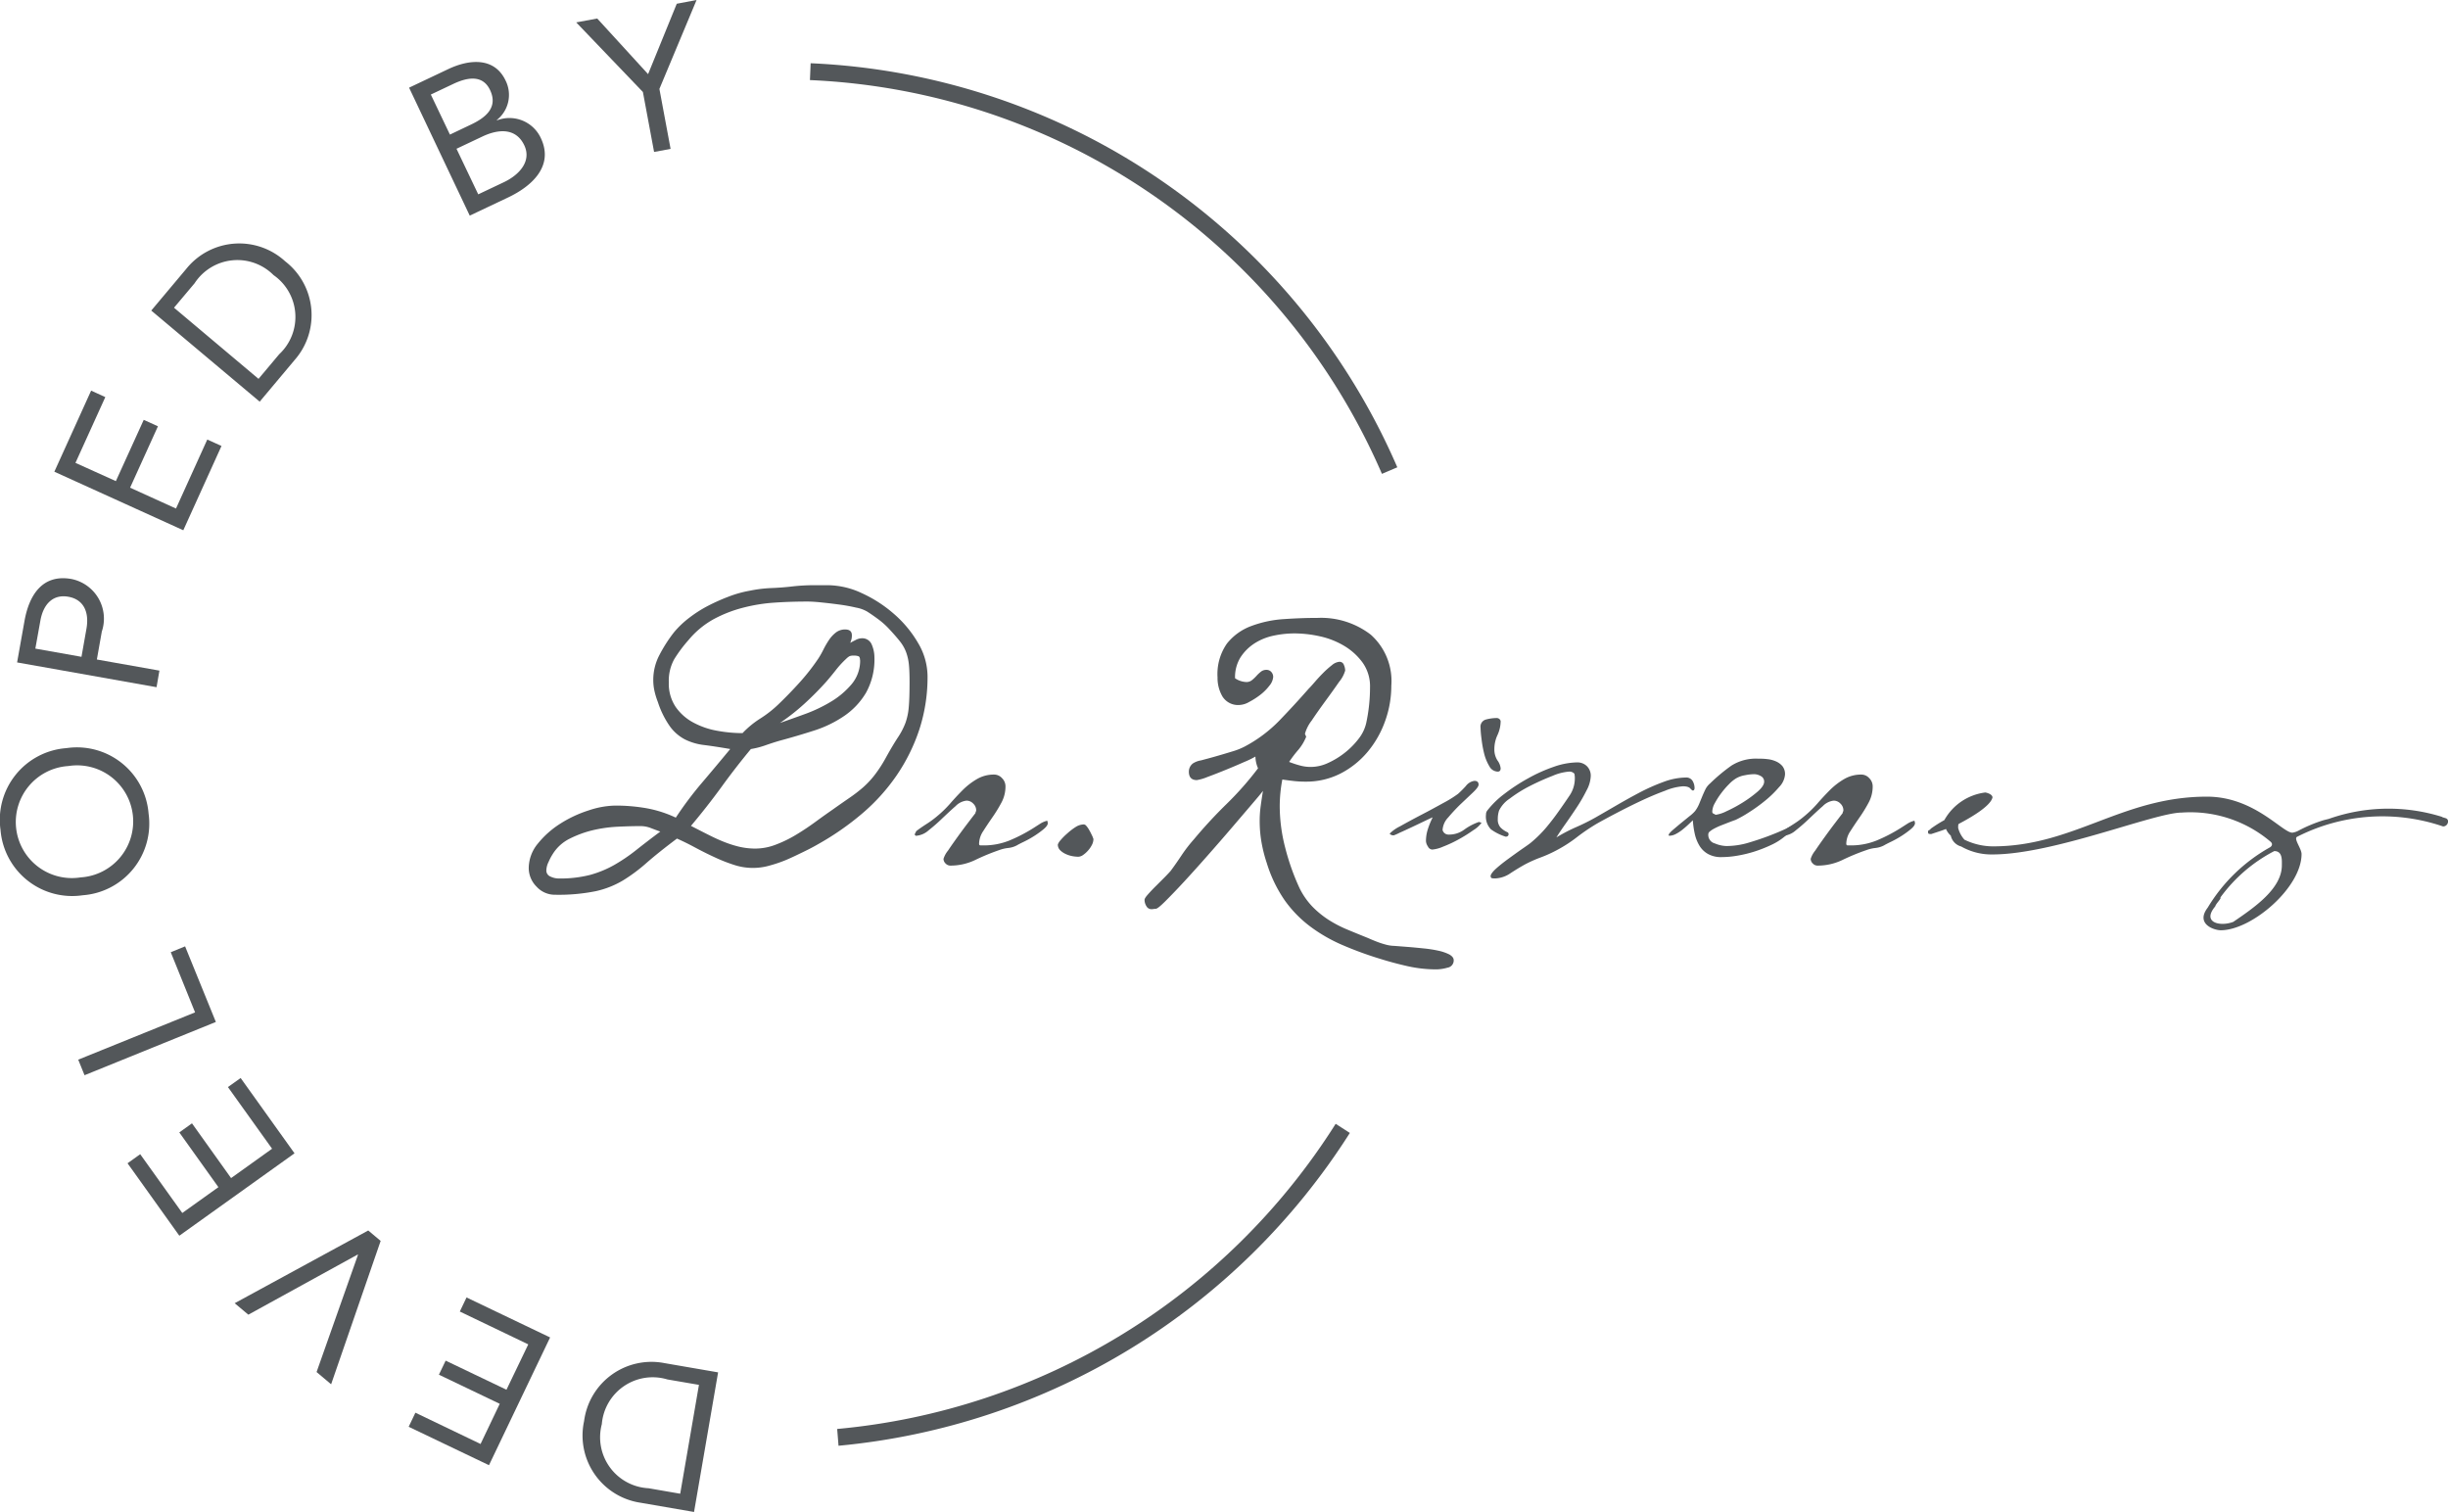 <svg id="stamp" xmlns="http://www.w3.org/2000/svg" width="93.914" height="58" viewBox="0 0 93.914 58">
  <g id="Group_5" data-name="Group 5" transform="translate(22.357 52.252)">
    <path id="Path_5" data-name="Path 5" d="M4.269,5.748,2.212,5.393A2.607,2.607,0,0,1,.051,2.261,2.607,2.607,0,0,1,3.136.038L5.192.393ZM4.457.872,3.246.664A1.958,1.958,0,0,0,.731,2.379,1.958,1.958,0,0,0,2.525,4.838l1.213.21Z" transform="translate(0 0)" fill="#53575a"/>
  </g>
  <g id="Group_6" data-name="Group 6" transform="translate(15.678 49.771)">
    <path id="Path_6" data-name="Path 6" d="M3.081,6.435,0,4.961l.258-.54,2.5,1.2L3.494,4.08,1.16,2.963l.259-.539L3.752,3.54,4.588,1.8,1.962.54,2.22,0,5.426,1.534Z" transform="translate(0 0)" fill="#53575a"/>
  </g>
  <g id="Group_7" data-name="Group 7" transform="translate(9.003 47.202)">
    <path id="Path_7" data-name="Path 7" d="M3.7,5.9l-.558-.47L4.731.932,4.719.923.524,3.23,0,2.79,5.124,0,5.6.4Z" transform="translate(0 0)" fill="#53575a"/>
  </g>
  <g id="Group_8" data-name="Group 8" transform="translate(4.893 41.353)">
    <path id="Path_8" data-name="Path 8" d="M1.987,6.05,0,3.271l.486-.348L2.1,5.178l1.386-.991-1.5-2.1.486-.348,1.5,2.1L5.545,2.713,3.851.347,4.339,0,6.406,2.889Z" transform="translate(0 0)" fill="#53575a"/>
  </g>
  <g id="Group_9" data-name="Group 9" transform="translate(3.001 36.303)">
    <path id="Path_9" data-name="Path 9" d="M.242,4.943,0,4.346,4.483,2.532,3.55.225,4.1,0,5.28,2.9Z" transform="translate(0 0)" fill="#53575a"/>
  </g>
  <g id="Group_10" data-name="Group 10" transform="translate(0 28.679)">
    <path id="Path_10" data-name="Path 10" d="M3.17,5.664A2.757,2.757,0,0,1,.02,3.156,2.757,2.757,0,0,1,2.545.02,2.758,2.758,0,0,1,5.7,2.528,2.757,2.757,0,0,1,3.17,5.664ZM2.621.707a2.151,2.151,0,1,0,.474,4.271A2.151,2.151,0,1,0,2.621.707Z" transform="translate(0 0)" fill="#53575a"/>
  </g>
  <g id="Group_11" data-name="Group 11" transform="translate(0.656 22.181)">
    <path id="Path_11" data-name="Path 11" d="M0,3.23.283,1.643C.457.66.962-.168,2.08.029A1.551,1.551,0,0,1,3.25,2.046L3.06,3.118l2.4.426L5.35,4.18Zm2.47-.215L2.66,1.941c.113-.634-.1-1.124-.692-1.23S1.005.994.893,1.628L.7,2.7Z" transform="translate(0 0)" fill="#53575a"/>
  </g>
  <g id="Group_12" data-name="Group 12" transform="translate(2.085 14.985)">
    <path id="Path_12" data-name="Path 12" d="M0,3.11,1.411,0l.544.248L.81,2.771l1.55.7L3.429,1.121l.545.247L2.906,3.723l1.761.8,1.2-2.647.545.247L4.947,5.356Z" transform="translate(0 0)" fill="#53575a"/>
  </g>
  <g id="Group_13" data-name="Group 13" transform="translate(5.803 9.333)">
    <path id="Path_13" data-name="Path 13" d="M0,2.58,1.343.981A2.607,2.607,0,0,1,5.136.69,2.607,2.607,0,0,1,5.5,4.477L4.16,6.075ZM4.115,5.2l.79-.941A1.956,1.956,0,0,0,4.691,1.22a1.958,1.958,0,0,0-3.028.312l-.79.939Z" transform="translate(0 0)" fill="#53575a"/>
  </g>
  <g id="Group_14" data-name="Group 14" transform="translate(15.694 2.378)">
    <path id="Path_14" data-name="Path 14" d="M0,.985,1.5.274C2.308-.11,3.27-.193,3.7.708a1.228,1.228,0,0,1-.333,1.516l.006.014a1.328,1.328,0,0,1,1.682.682C5.566,4,4.7,4.771,3.791,5.2l-1.464.693Zm1.567,1.8.8-.381c.549-.259,1.061-.646.74-1.327C2.823.477,2.232.588,1.7.839l-.866.41ZM2.653,5.077l.984-.466c.569-.269,1.077-.792.782-1.416-.326-.685-1.007-.618-1.6-.339l-1,.473Z" transform="translate(0 0)" fill="#53575a"/>
  </g>
  <g id="Group_15" data-name="Group 15" transform="translate(22.106 0)">
    <path id="Path_15" data-name="Path 15" d="M2.558,3.529,0,.859.806.71,2.757,2.844l1.1-2.7L4.617,0,3.191,3.411l.429,2.3-.633.118Z" transform="translate(0 0)" fill="#53575a"/>
  </g>
  <path id="Path_16" data-name="Path 16" d="M.052,12.352,0,11.706A25.346,25.346,0,0,0,19.124,0l.544.35a26.1,26.1,0,0,1-19.616,12" transform="translate(32.117 43.11)" fill="#53575a"/>
  <path id="Path_17" data-name="Path 17" d="M21.944,15.751A25.1,25.1,0,0,0,0,.646L.027,0A25.749,25.749,0,0,1,22.534,15.5Z" transform="translate(31.072 2.426)" fill="#53575a"/>
  <g id="Group_16" data-name="Group 16" transform="translate(20.284 22.449)">
    <path id="Path_18" data-name="Path 18" d="M15.3,3.487a6.483,6.483,0,0,1-.313,2.042,7.017,7.017,0,0,1-.869,1.761,7.45,7.45,0,0,1-1.326,1.469,10.577,10.577,0,0,1-1.687,1.173c-.172.1-.363.2-.571.3s-.424.207-.643.3a5.2,5.2,0,0,1-.659.225,2.312,2.312,0,0,1-1.367-.032,6.164,6.164,0,0,1-.755-.3c-.253-.116-.5-.241-.74-.37s-.469-.241-.683-.336q-.706.53-1.165.931a6.4,6.4,0,0,1-.908.676,3.518,3.518,0,0,1-1.037.41,7.176,7.176,0,0,1-1.567.138A.944.944,0,0,1,.3,11.563a1.01,1.01,0,0,1-.3-.715,1.49,1.49,0,0,1,.353-.94,3.518,3.518,0,0,1,.861-.763A4.633,4.633,0,0,1,2.3,8.638,3.378,3.378,0,0,1,3.31,8.454a6.829,6.829,0,0,1,1.2.1,4.491,4.491,0,0,1,1.132.362A13.594,13.594,0,0,1,6.646,7.578q.539-.634,1.084-1.294-.579-.1-1-.153a2.224,2.224,0,0,1-.739-.216,1.677,1.677,0,0,1-.563-.483,3.463,3.463,0,0,1-.473-.949,2.825,2.825,0,0,1-.129-.417,1.882,1.882,0,0,1-.048-.434,2.044,2.044,0,0,1,.25-.981A5.546,5.546,0,0,1,5.578,1.8a3.592,3.592,0,0,1,.586-.555A4.848,4.848,0,0,1,6.9.779a7.633,7.633,0,0,1,.8-.353A4.336,4.336,0,0,1,8.486.21a5.042,5.042,0,0,1,.8-.1C9.556.1,9.831.08,10.11.047A7.251,7.251,0,0,1,10.929,0h.563a3.125,3.125,0,0,1,1.287.305,5.054,5.054,0,0,1,1.237.8,4.4,4.4,0,0,1,.924,1.117A2.523,2.523,0,0,1,15.3,3.487ZM5.047,9.451c-.118-.042-.241-.088-.37-.138a1.078,1.078,0,0,0-.385-.072q-.4,0-.893.024a5.271,5.271,0,0,0-.956.137,4.114,4.114,0,0,0-.876.323,1.605,1.605,0,0,0-.65.594,1.974,1.974,0,0,0-.153.29.789.789,0,0,0-.088.321.25.25,0,0,0,.16.248.744.744,0,0,0,.306.072,4.639,4.639,0,0,0,1.205-.135,4.1,4.1,0,0,0,.924-.378,6.7,6.7,0,0,0,.844-.571Q4.532,9.835,5.047,9.451ZM14.61,3.7c0-.267-.008-.486-.025-.651a1.944,1.944,0,0,0-.1-.459,1.5,1.5,0,0,0-.225-.411q-.154-.2-.425-.491a2.994,2.994,0,0,0-.4-.363c-.151-.113-.3-.218-.45-.313a1.309,1.309,0,0,0-.426-.153,6.852,6.852,0,0,0-.676-.121C11.644.706,11.414.68,11.2.658S10.811.627,10.7.627c-.418,0-.836.012-1.254.04A6.5,6.5,0,0,0,8.229.861,4.981,4.981,0,0,0,7.1,1.3a3.36,3.36,0,0,0-.972.806,5.3,5.3,0,0,0-.546.732,1.71,1.71,0,0,0-.208.892,1.6,1.6,0,0,0,.265.942,1.934,1.934,0,0,0,.683.6,3.032,3.032,0,0,0,.916.313,5.4,5.4,0,0,0,.964.089,3.567,3.567,0,0,1,.675-.556,4.383,4.383,0,0,0,.692-.539c.278-.267.552-.548.819-.844a8.122,8.122,0,0,0,.724-.925,3.352,3.352,0,0,0,.192-.339,3.256,3.256,0,0,1,.21-.363,1.225,1.225,0,0,1,.265-.29.57.57,0,0,1,.361-.12c.172,0,.257.074.257.225a.606.606,0,0,1-.015.145,1.22,1.22,0,0,1-.048.145c.053-.033.124-.069.21-.112a.506.506,0,0,1,.225-.065.39.39,0,0,1,.393.248,1.237,1.237,0,0,1,.1.476,2.638,2.638,0,0,1-.32,1.361,2.805,2.805,0,0,1-.836.892,4.444,4.444,0,0,1-1.165.565q-.652.209-1.309.386c-.184.053-.365.112-.547.176a3.261,3.261,0,0,1-.563.145q-.6.723-1.141,1.473c-.365.5-.75.99-1.157,1.474.193.1.388.2.586.3s.4.2.6.281a4.378,4.378,0,0,0,.627.21,2.734,2.734,0,0,0,.658.08,2.186,2.186,0,0,0,.788-.153,4.707,4.707,0,0,0,.788-.386c.258-.155.507-.323.748-.5s.464-.334.667-.475c.225-.16.427-.3.611-.427a5.714,5.714,0,0,0,.514-.393,3.459,3.459,0,0,0,.449-.475,4.993,4.993,0,0,0,.418-.636c.2-.365.368-.642.492-.83a2.8,2.8,0,0,0,.28-.539,2.36,2.36,0,0,0,.128-.6C14.6,4.46,14.61,4.131,14.61,3.7Zm-1.9-.824c0-.086-.021-.138-.065-.153a.515.515,0,0,0-.177-.023.389.389,0,0,0-.161.023.579.579,0,0,0-.128.1,3.65,3.65,0,0,0-.386.418c-.117.151-.241.3-.37.451a11.722,11.722,0,0,1-.843.851,8.1,8.1,0,0,1-.942.741q.418-.145.949-.338a5.669,5.669,0,0,0,1-.474,3.139,3.139,0,0,0,.8-.675A1.4,1.4,0,0,0,12.714,2.877Z" transform="translate(0 0)" fill="#53575a"/>
    <path id="Path_19" data-name="Path 19" d="M5.111,1.863c0,.065-.052.139-.153.225a3.4,3.4,0,0,1-.353.258,3.921,3.921,0,0,1-.4.225c-.135.065-.228.113-.281.145a.921.921,0,0,1-.33.1,1.424,1.424,0,0,0-.346.081,8.287,8.287,0,0,0-.916.377,2.188,2.188,0,0,1-.964.218.252.252,0,0,1-.178-.081.248.248,0,0,1-.08-.177.929.929,0,0,1,.17-.313c.112-.167.238-.346.377-.539s.277-.378.411-.554.222-.292.265-.345a.163.163,0,0,1,.016-.056.177.177,0,0,0,.015-.056.351.351,0,0,0-.113-.257A.354.354,0,0,0,1.993,1a.69.69,0,0,0-.417.208c-.162.14-.33.3-.506.465a6.861,6.861,0,0,1-.531.466.815.815,0,0,1-.491.21L0,2.3.065,2.17c.128-.1.26-.188.393-.274a3.645,3.645,0,0,0,.394-.288,4.338,4.338,0,0,0,.5-.481C1.512.942,1.674.768,1.841.6A2.7,2.7,0,0,1,2.386.177,1.285,1.285,0,0,1,3.055,0a.406.406,0,0,1,.3.137A.444.444,0,0,1,3.488.45a1.308,1.308,0,0,1-.161.636,5.538,5.538,0,0,1-.346.562c-.122.177-.238.348-.344.516a.9.9,0,0,0-.162.49c0,.042.019.063.058.063H2.62a2.637,2.637,0,0,0,1.012-.185,6.17,6.17,0,0,0,.916-.473l.265-.17a.889.889,0,0,1,.281-.12.129.129,0,0,0,.007.048A.083.083,0,0,1,5.111,1.863Z" transform="translate(14.802 7.264)" fill="#53575a"/>
    <path id="Path_20" data-name="Path 20" d="M1.351.516a.038.038,0,0,0,.007.024.031.031,0,0,1,.008.025A.5.5,0,0,1,1.3.8a.956.956,0,0,1-.153.216,1.01,1.01,0,0,1-.184.161.335.335,0,0,1-.178.063,1.333,1.333,0,0,1-.233-.024A1.034,1.034,0,0,1,.3,1.134.733.733,0,0,1,.088.989.3.3,0,0,1,0,.772.459.459,0,0,1,.1.611,2.242,2.242,0,0,1,.363.346,2.3,2.3,0,0,1,.683.1.611.611,0,0,1,1,0a.15.15,0,0,1,.1.065.79.79,0,0,1,.1.145,1.891,1.891,0,0,1,.089.168Q1.334.466,1.351.516Z" transform="translate(20.298 9.176)" fill="#53575a"/>
    <path id="Path_21" data-name="Path 21" d="M11.86,13.13a.279.279,0,0,1-.24.288,1.63,1.63,0,0,1-.418.065,5.057,5.057,0,0,1-1.1-.12c-.358-.081-.71-.174-1.051-.281a13.844,13.844,0,0,1-1.471-.538,6.04,6.04,0,0,1-1.237-.716,4.521,4.521,0,0,1-.97-1A5.175,5.175,0,0,1,4.688,9.4a5.411,5.411,0,0,1-.2-.786,4.726,4.726,0,0,1-.071-.82,4.154,4.154,0,0,1,.039-.578c.026-.194.055-.386.087-.579q-.111.145-.449.538l-.763.893c-.284.332-.587.68-.908,1.044s-.623.7-.9,1-.518.549-.716.747-.324.3-.378.3a.547.547,0,0,0-.079.007.479.479,0,0,1-.081.008.219.219,0,0,1-.2-.12A.455.455,0,0,1,0,10.816c0-.044.046-.115.137-.217s.193-.21.306-.321l.33-.33C.878,9.841.954,9.76,1,9.707c.15-.2.294-.411.433-.619a5.619,5.619,0,0,1,.466-.6A18,18,0,0,1,3.142,7.143,12.236,12.236,0,0,0,4.354,5.769a1.143,1.143,0,0,1-.1-.45,3.567,3.567,0,0,1-.434.21c-.225.1-.46.2-.706.3s-.48.193-.7.273a1.824,1.824,0,0,1-.408.12c-.2,0-.306-.107-.306-.322a.394.394,0,0,1,.161-.321.8.8,0,0,1,.3-.112c.165-.044.353-.093.562-.153s.418-.121.627-.186a2.628,2.628,0,0,0,.49-.192,5.33,5.33,0,0,0,1.334-1q.579-.6,1.125-1.222c.054-.053.131-.139.233-.257s.208-.233.321-.346a3.481,3.481,0,0,1,.338-.3.511.511,0,0,1,.28-.127.174.174,0,0,1,.177.12.573.573,0,0,1,.049.216,1.208,1.208,0,0,1-.233.434q-.233.337-.523.731c-.192.263-.37.514-.531.756a1.468,1.468,0,0,0-.257.506l.048.112a1.854,1.854,0,0,1-.3.5,4.348,4.348,0,0,0-.354.466c.139.053.275.1.411.135a1.518,1.518,0,0,0,.425.057,1.582,1.582,0,0,0,.659-.153,3.105,3.105,0,0,0,.643-.393,2.992,2.992,0,0,0,.531-.539,1.52,1.52,0,0,0,.288-.6,6.5,6.5,0,0,0,.146-1.367,1.565,1.565,0,0,0-.283-.948,2.39,2.39,0,0,0-.706-.643A3.114,3.114,0,0,0,6.725.706,4.527,4.527,0,0,0,5.753.595a3.82,3.82,0,0,0-.81.088,2.181,2.181,0,0,0-.733.3,1.812,1.812,0,0,0-.53.532,1.441,1.441,0,0,0-.208.8.814.814,0,0,0,.434.145.327.327,0,0,0,.215-.073,1.468,1.468,0,0,0,.17-.16,1.355,1.355,0,0,1,.17-.161.328.328,0,0,1,.217-.073.24.24,0,0,1,.185.081.279.279,0,0,1,.072.193A.6.6,0,0,1,4.79,2.6a1.871,1.871,0,0,1-.354.354,2.811,2.811,0,0,1-.426.272.809.809,0,0,1-.361.114.706.706,0,0,1-.659-.323A1.41,1.41,0,0,1,2.8,2.281,2.043,2.043,0,0,1,3.158.988,2.13,2.13,0,0,1,4.091.313,4.366,4.366,0,0,1,5.335.047Q6.011,0,6.637,0A3.126,3.126,0,0,1,8.678.643,2.379,2.379,0,0,1,9.467,2.6a3.992,3.992,0,0,1-.235,1.35,3.84,3.84,0,0,1-.669,1.182,3.362,3.362,0,0,1-1.041.836,2.891,2.891,0,0,1-1.348.313,3.966,3.966,0,0,1-.443-.023c-.145-.017-.294-.035-.445-.058a5.472,5.472,0,0,0-.1,1.03A6.4,6.4,0,0,0,5.4,8.83a8.873,8.873,0,0,0,.546,1.536,2.82,2.82,0,0,0,.49.706,3.594,3.594,0,0,0,.619.507,4.7,4.7,0,0,0,.724.377c.257.107.52.215.788.322.118.053.232.1.346.144a3.416,3.416,0,0,0,.345.112,1.365,1.365,0,0,0,.33.048l.523.041c.193.015.393.035.6.056a4.754,4.754,0,0,1,.564.088,1.758,1.758,0,0,1,.418.144C11.8,12.973,11.86,13.045,11.86,13.13Z" transform="translate(23.625 1.254)" fill="#53575a"/>
    <path id="Path_22" data-name="Path 22" d="M3.206,4.306a5.454,5.454,0,0,1-.553.346,4.738,4.738,0,0,1-.6.281,1.339,1.339,0,0,1-.418.113.2.2,0,0,1-.167-.121.409.409,0,0,1-.074-.2,1.485,1.485,0,0,1,.074-.466,3.13,3.13,0,0,1,.184-.449c-.054.021-.158.07-.313.144s-.319.153-.49.233S.525,4.339.385,4.4a1.807,1.807,0,0,1-.225.1A.188.188,0,0,1,0,4.436a1.472,1.472,0,0,1,.4-.282q.355-.2.8-.433c.3-.154.578-.307.852-.458a4.488,4.488,0,0,0,.571-.353,4.066,4.066,0,0,0,.3-.3.5.5,0,0,1,.33-.2c.107,0,.16.05.16.145,0,.065-.072.164-.215.3s-.3.284-.476.45a6.688,6.688,0,0,0-.473.507.77.77,0,0,0-.218.482.231.231,0,0,0,.225.177.977.977,0,0,0,.6-.185,2.148,2.148,0,0,1,.571-.3l.1.032A1.094,1.094,0,0,1,3.206,4.306ZM4.259,1.928c0,.086-.038.128-.113.128a.375.375,0,0,1-.321-.208,1.777,1.777,0,0,1-.2-.49,4.307,4.307,0,0,1-.1-.564A3.8,3.8,0,0,1,3.488.37.283.283,0,0,1,3.7.056,1.624,1.624,0,0,1,4.114,0a.157.157,0,0,1,.145.112,1.29,1.29,0,0,1-.12.539,1.274,1.274,0,0,0-.121.538.779.779,0,0,0,.121.441A.6.6,0,0,1,4.259,1.928Z" transform="translate(33.027 5.095)" fill="#53575a"/>
    <path id="Path_23" data-name="Path 23" d="M8,1a.162.162,0,0,1-.015.048.053.053,0,0,1-.049.031c-.021,0-.053-.026-.1-.079S7.7.917,7.553.917a2.173,2.173,0,0,0-.683.17c-.306.112-.622.246-.949.4s-.643.313-.948.473-.533.285-.684.369a7.465,7.465,0,0,0-.8.538,5.276,5.276,0,0,1-.819.523,4.878,4.878,0,0,1-.579.258,4.937,4.937,0,0,0-.579.257c-.16.086-.348.2-.562.338a1.114,1.114,0,0,1-.594.208A1.021,1.021,0,0,1,.24,4.445C.2,4.439.177,4.41.177,4.357S.246,4.2.385,4.075s.3-.252.483-.385.358-.26.53-.379.29-.2.353-.257a4.733,4.733,0,0,0,.564-.563q.256-.306.48-.626c.13-.183.263-.375.4-.579A1.168,1.168,0,0,0,3.407.612.778.778,0,0,0,3.39.434a.254.254,0,0,0-.208-.08,1.961,1.961,0,0,0-.627.161A9.321,9.321,0,0,0,1.694.9a5.074,5.074,0,0,0-.786.49A1.156,1.156,0,0,0,.5,1.849a1.018,1.018,0,0,0-.048.321.452.452,0,0,0,.1.321.856.856,0,0,0,.281.193.093.093,0,0,1,.033.065c0,.064-.039.1-.113.1a1.946,1.946,0,0,1-.563-.28A.7.7,0,0,1,0,1.994a.228.228,0,0,1,.047-.145,3.438,3.438,0,0,1,.659-.643A7.11,7.11,0,0,1,1.614.612,6.017,6.017,0,0,1,2.6.169,2.822,2.822,0,0,1,3.487,0a.519.519,0,0,1,.385.146.514.514,0,0,1,.146.385,1.257,1.257,0,0,1-.162.546,6.054,6.054,0,0,1-.377.652c-.145.219-.29.431-.433.633s-.26.377-.346.516a6.412,6.412,0,0,1,.755-.394,8.088,8.088,0,0,0,.756-.377c.226-.13.485-.279.78-.451s.594-.338.9-.5A7.523,7.523,0,0,1,6.814.747,2.533,2.533,0,0,1,7.665.58a.283.283,0,0,1,.258.127A.544.544,0,0,1,8,1Z" transform="translate(36.725 6.797)" fill="#53575a"/>
    <path id="Path_24" data-name="Path 24" d="M4.885,2.6c0,.053-.059.12-.177.2s-.2.144-.257.185a2.306,2.306,0,0,1-.514.323A5.261,5.261,0,0,1,3.3,3.56a4.805,4.805,0,0,1-.658.16,3.691,3.691,0,0,1-.619.056,1.017,1.017,0,0,1-.514-.12.891.891,0,0,1-.33-.321A1.5,1.5,0,0,1,1,2.877a3.487,3.487,0,0,1-.073-.514q-.064.064-.177.169c-.074.07-.153.137-.232.2a1.487,1.487,0,0,1-.25.161.547.547,0,0,1-.241.064C.011,2.957,0,2.948,0,2.924s.045-.088.135-.167.2-.17.314-.266L.795,2.21a1.432,1.432,0,0,0,.218-.2,1.3,1.3,0,0,0,.153-.266c.038-.091.074-.181.112-.273s.078-.183.121-.273A.728.728,0,0,1,1.59.949,6.7,6.7,0,0,1,2.41.265,1.757,1.757,0,0,1,3.422,0c.108,0,.223,0,.346.016A1.1,1.1,0,0,1,4.106.1a.688.688,0,0,1,.257.185.486.486,0,0,1,.1.33.779.779,0,0,1-.226.474,4.051,4.051,0,0,1-.537.523,6.178,6.178,0,0,1-.636.457,4.372,4.372,0,0,1-.5.281c-.064.021-.145.052-.24.088l-.29.113a2.567,2.567,0,0,0-.281.128.877.877,0,0,0-.2.137.157.157,0,0,0-.033.112.335.335,0,0,0,.251.323,1.226,1.226,0,0,0,.441.1,2.979,2.979,0,0,0,.851-.127c.29-.086.56-.177.812-.274s.465-.186.643-.272a1.375,1.375,0,0,1,.313-.129C4.87,2.539,4.885,2.56,4.885,2.6ZM3.663.884A.232.232,0,0,0,3.535.668.518.518,0,0,0,3.278.595a1.892,1.892,0,0,0-.353.041.981.981,0,0,0-.339.12,1.343,1.343,0,0,0-.265.216,3.254,3.254,0,0,0-.3.346,3,3,0,0,0-.248.385.71.71,0,0,0-.1.323c0,.043.012.069.04.079a.842.842,0,0,1,.088.048,1.328,1.328,0,0,0,.418-.137,5.2,5.2,0,0,0,.626-.337,4.6,4.6,0,0,0,.571-.418C3.58,1.116,3.663.991,3.663.884Z" transform="translate(43.732 6.654)" fill="#53575a"/>
    <path id="Path_25" data-name="Path 25" d="M5.111,1.863c0,.065-.052.139-.153.225a3.393,3.393,0,0,1-.353.258,3.918,3.918,0,0,1-.4.225c-.135.065-.228.113-.281.145a.921.921,0,0,1-.33.1,1.425,1.425,0,0,0-.346.081,8.285,8.285,0,0,0-.916.377,2.188,2.188,0,0,1-.964.218.25.25,0,0,1-.178-.081.248.248,0,0,1-.08-.177.929.929,0,0,1,.17-.313c.112-.167.238-.346.377-.539s.277-.378.411-.554.223-.292.265-.345a.163.163,0,0,1,.016-.056.177.177,0,0,0,.015-.056.351.351,0,0,0-.113-.257A.354.354,0,0,0,1.993,1a.69.69,0,0,0-.417.208c-.162.14-.33.3-.506.465a6.866,6.866,0,0,1-.531.466.816.816,0,0,1-.491.21L0,2.3.065,2.17c.128-.1.26-.188.393-.274a3.647,3.647,0,0,0,.394-.288,4.337,4.337,0,0,0,.5-.481C1.512.942,1.674.768,1.841.6A2.7,2.7,0,0,1,2.386.177,1.284,1.284,0,0,1,3.055,0a.406.406,0,0,1,.3.137A.444.444,0,0,1,3.488.45a1.308,1.308,0,0,1-.161.636,5.542,5.542,0,0,1-.346.562c-.122.177-.238.348-.344.516a.887.887,0,0,0-.162.49c0,.042.019.063.058.063H2.62a2.637,2.637,0,0,0,1.012-.185,6.17,6.17,0,0,0,.916-.473l.265-.17a.878.878,0,0,1,.281-.12.13.13,0,0,0,.007.048A.083.083,0,0,1,5.111,1.863Z" transform="translate(48.071 7.264)" fill="#53575a"/>
  </g>
  <path id="Path_26" data-name="Path 26" d="M2.473.192C2.393.53,1.637.963,1.188,1.2c-.032.017-.032.065-.032.161a1.089,1.089,0,0,0,.241.45,2.524,2.524,0,0,0,1.076.256C5.589,2.072,7.438.16,10.7.16c1.815,0,2.891,1.382,3.277,1.382a.7.7,0,0,0,.241-.081,5.6,5.6,0,0,1,.963-.4l.193-.048a6.881,6.881,0,0,1,4.338-.08c.032.032.177.048.192.08.1.065.033.29-.145.29a7.2,7.2,0,0,0-5.606.4c-.128.08.177.45.177.659,0,1.284-1.912,2.923-3.1,2.923-.257,0-.979-.24-.5-.868A6.462,6.462,0,0,1,13.125,2.1s.16-.1,0-.225A4.749,4.749,0,0,0,9.734.771C8.69.771,4.818,2.377,2.473,2.377a2.343,2.343,0,0,1-1.2-.305.554.554,0,0,1-.4-.418A.68.68,0,0,1,.69,1.4c-.112.048-.465.16-.562.193-.113,0-.128,0-.128-.1,0-.048.08-.048.1-.1A5.106,5.106,0,0,1,.626,1.06,2.094,2.094,0,0,1,2.2,0S2.473.049,2.473.192Zm8.74,3.84c.064.016-.177.241-.193.336-.53.627.193.788.691.595.8-.546,1.863-1.269,1.863-2.169,0-.193.032-.546-.29-.546A5.912,5.912,0,0,0,11.213,4.032Z" transform="translate(73.966 30.4)" fill="#53575a"/>
</svg>
